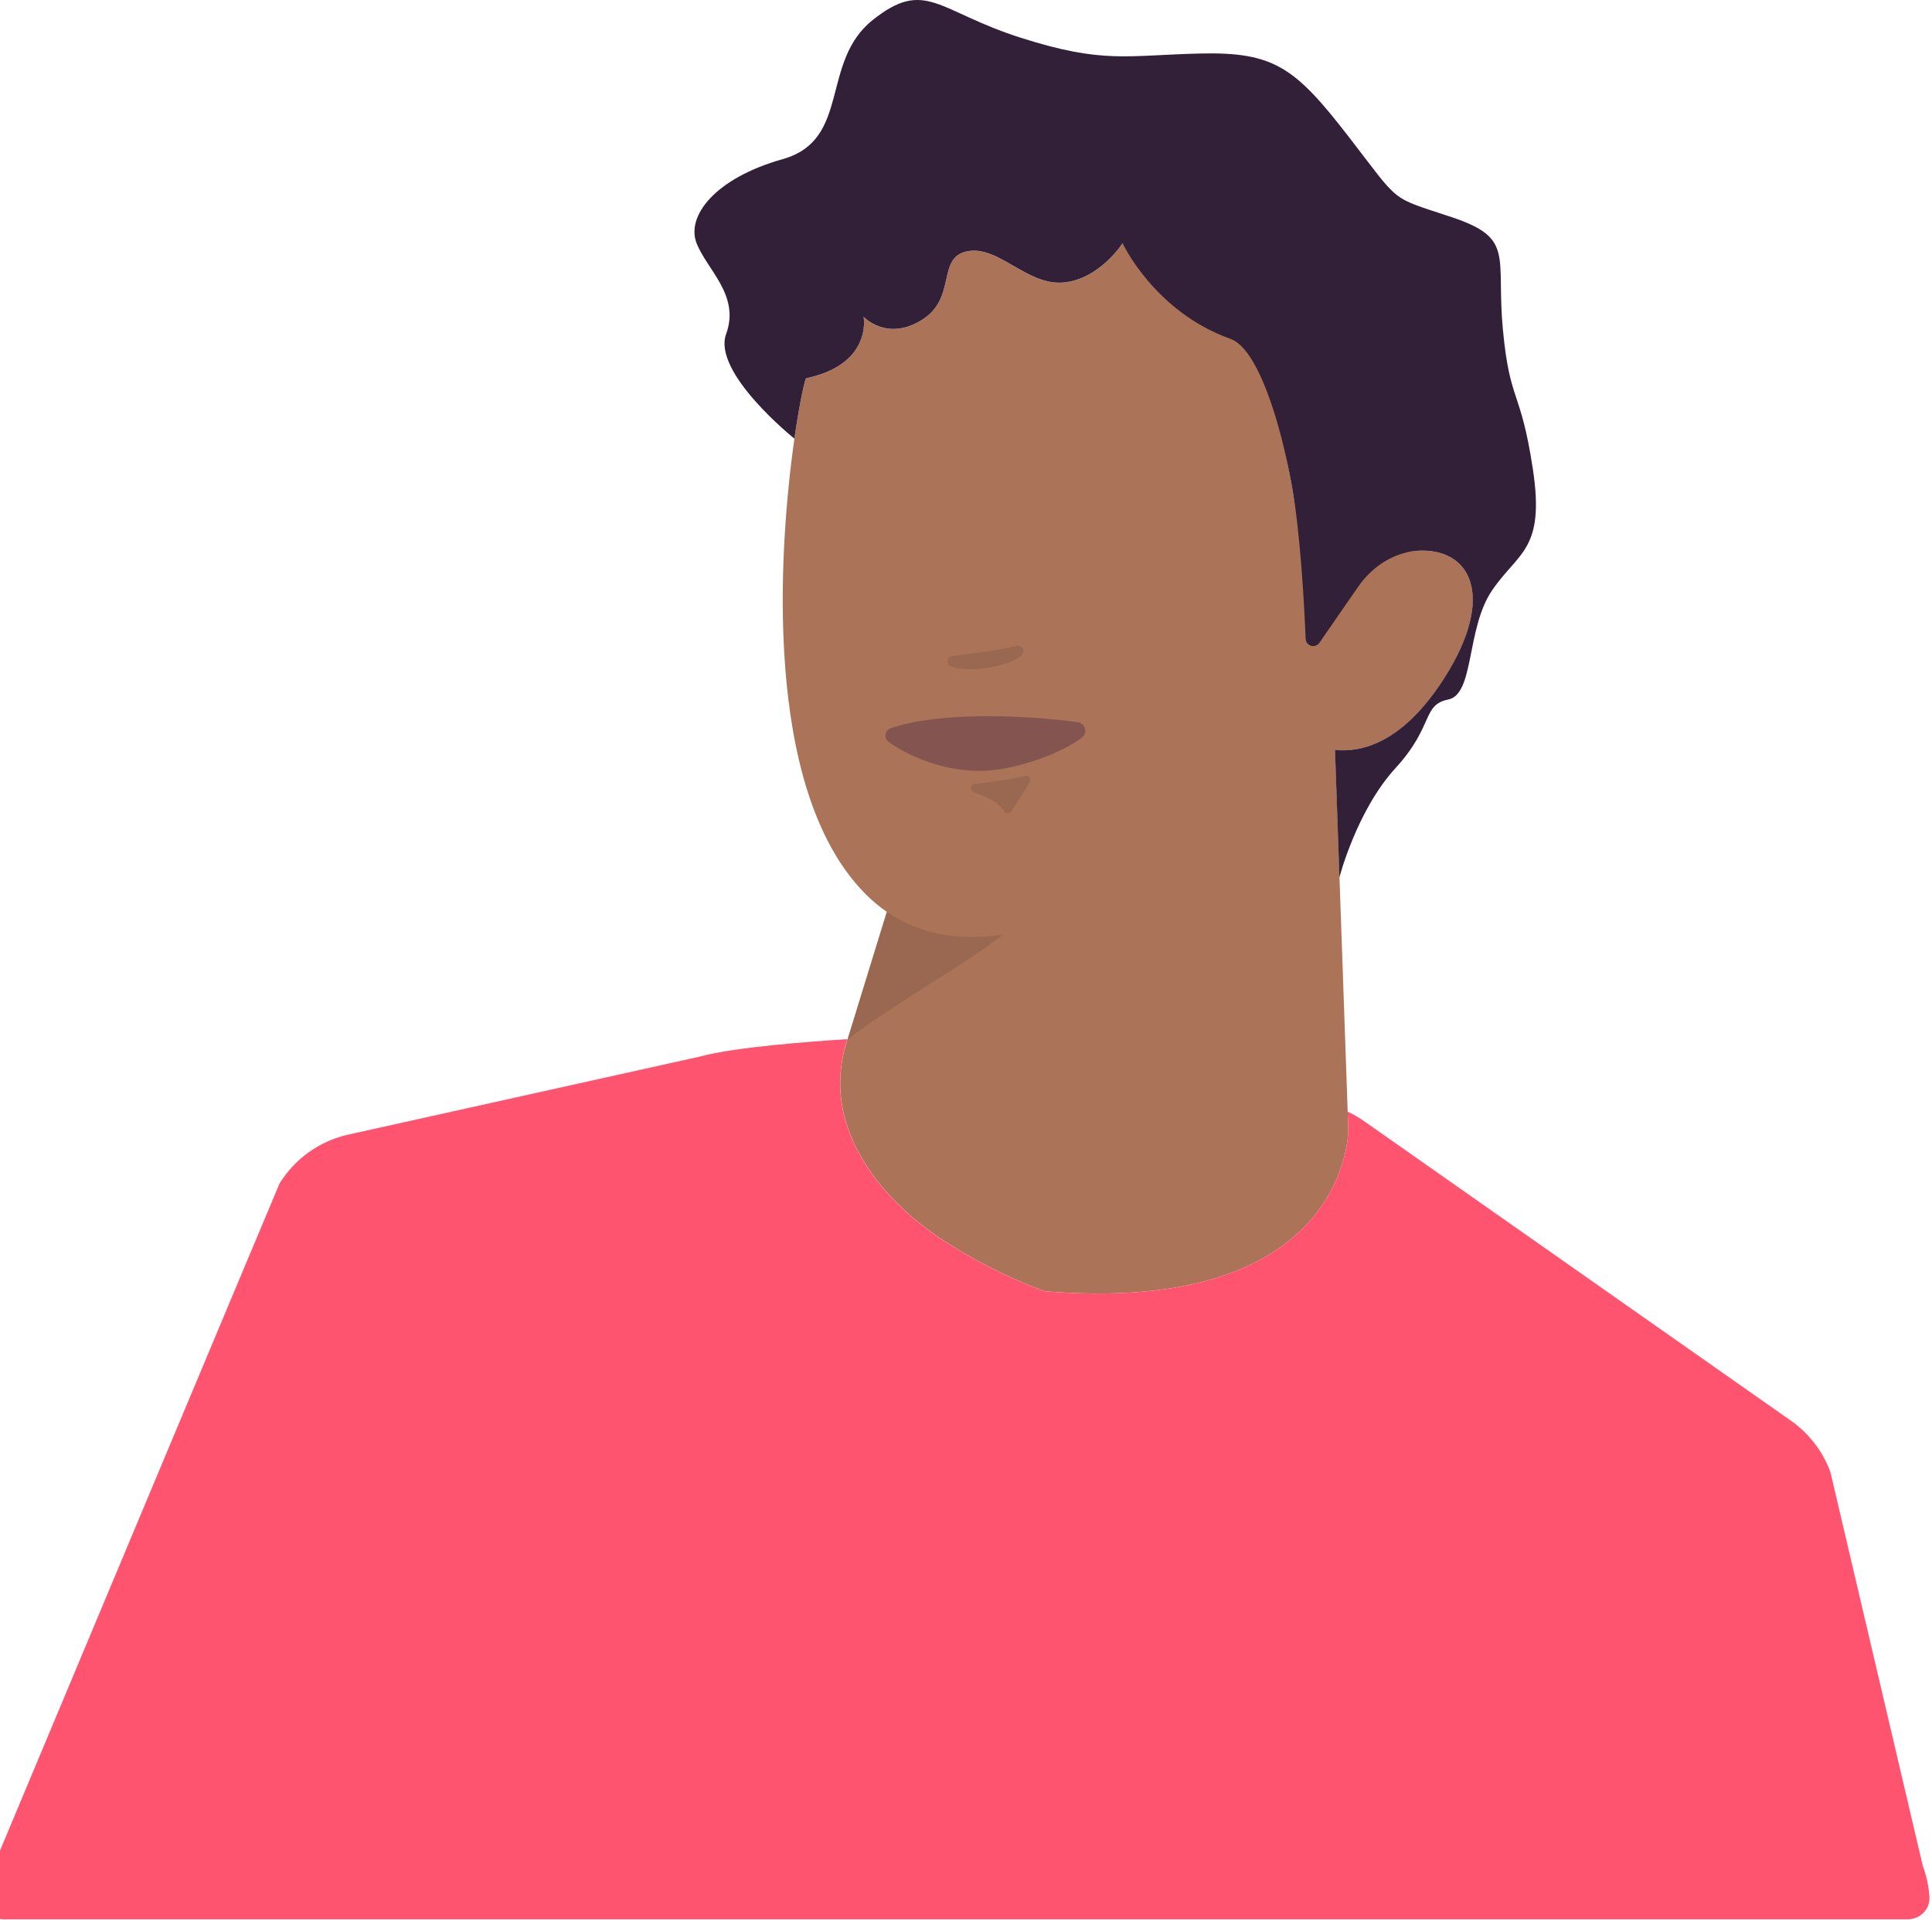 <svg width="685" height="681" viewBox="0 0 685 681" fill="none" xmlns="http://www.w3.org/2000/svg">
<path d="M487.698 199.196L464.404 218.417C464.404 218.417 462.275 196.268 458.099 172.663C453.924 149.057 447.66 123.975 439.466 118.087C423.04 106.289 398.034 86.291 398.029 86.286C396.38 88.693 394.453 90.897 392.288 92.853C388.634 96.199 383.352 99.686 376.927 100.218C364.061 101.289 354.066 87.001 343.001 89.136C331.936 91.271 339.431 105.574 326.925 113.436C314.419 121.297 306.22 112.392 306.204 112.366C306.313 113.039 306.364 113.72 306.355 114.401C306.355 119.026 304.367 130.239 285.843 134.165C285.415 134.259 283.526 142.491 281.668 155.567C276.015 195.119 270.529 278.995 305.943 316.084C306.381 316.554 306.83 317.008 307.29 317.457C309.491 319.635 311.88 321.614 314.43 323.371L300.489 368.65C290.405 398.64 311.617 424.724 333.653 439.346C345.111 446.852 357.364 453.067 370.189 457.877C371.629 457.992 373.054 458.107 374.458 458.195C478.403 465.065 478.058 400.717 478.058 400.717L477.828 394.234L474.926 311.156L473.361 265.956C482.641 266.937 496.503 263.622 510.591 242.789C535.211 206.337 517.355 186.344 487.698 199.196Z" fill="#AB7357"/>
<path d="M681.745 661.731L649.108 522.564C649.017 522.153 648.893 521.75 648.738 521.358C645.977 514.294 641.197 508.2 634.995 503.835L483.685 397.622C481.836 396.319 479.875 395.185 477.823 394.234L478.053 400.717C478.053 400.717 478.403 465.065 374.427 458.201C373.023 458.112 371.598 457.997 370.158 457.882C357.333 453.072 345.079 446.857 333.622 439.351C311.585 424.735 290.374 398.634 300.458 368.656L300.499 368.52C286.668 369.381 260.498 371.365 248.478 374.622L123.525 402.362C118.508 403.472 113.764 405.577 109.574 408.552C105.384 411.527 101.833 415.311 99.129 419.682C98.895 420.063 -1.767 660.505 -1.767 660.505C-3.719 663.773 -5.172 667.315 -6.078 671.013C-6.37 672.149 -6.399 673.338 -6.163 674.488C-5.927 675.637 -5.431 676.718 -4.715 677.648C-3.998 678.577 -3.079 679.331 -2.027 679.852C-0.976 680.373 0.181 680.647 1.354 680.654H676.422C680.754 680.654 684.366 677.063 684.094 672.74C683.857 668.975 683.066 665.265 681.745 661.731Z" fill="#FF5470"/>
<path opacity="0.58" d="M314.425 323.377L300.484 368.655C316.335 356.352 345.48 339.945 355.491 331.468C340.741 333.613 326.534 331.692 314.425 323.377Z" fill="#8E614A"/>
<path d="M543.478 166.305C539.109 137.594 535.362 143.206 532.867 116.985C530.372 90.765 537.235 84.522 514.766 77.031C492.296 69.54 496.895 72.662 478.053 48.321C459.211 23.979 451.721 18.357 425.504 18.979C399.287 19.6 391.176 22.727 361.827 13.362C332.478 3.997 328.13 -7.842 309.403 7.113C290.676 22.069 301.809 49.578 277.518 56.432C253.227 63.286 243.242 76.791 246.984 86.281C250.727 95.771 262.45 104.697 257.455 118.431C252.46 132.165 281.631 155.546 281.662 155.546C283.531 142.47 285.42 134.238 285.838 134.144C304.361 130.218 306.35 119.005 306.35 114.38C306.359 113.699 306.308 113.018 306.199 112.345C306.199 112.345 314.424 121.271 326.92 113.415C339.415 105.559 331.925 91.261 342.995 89.115C354.066 86.97 364.071 101.268 376.921 100.198C383.347 99.675 388.618 96.178 392.282 92.832C394.447 90.876 396.375 88.672 398.023 86.265C398.023 86.265 409.324 110.591 436.282 120.164C445.812 123.547 453.913 149.037 458.094 172.642C461.084 189.565 462.415 214.058 462.927 226.57C462.952 227.13 463.153 227.667 463.501 228.106C463.849 228.544 464.326 228.862 464.865 229.015C465.404 229.167 465.977 229.146 466.503 228.955C467.029 228.764 467.482 228.411 467.797 227.948L481.565 208.039C486.68 200.642 494.833 195.412 503.826 195.271C522.788 194.973 530.278 213.609 510.559 242.773C496.467 263.607 482.609 266.921 473.329 265.94L474.895 311.135C474.895 311.135 481.033 287.395 494.765 272.413C508.497 257.431 504.129 249.967 513.487 248.066C522.846 246.166 519.75 222.901 529.093 209.266C538.436 195.631 547.846 195.02 543.478 166.305Z" fill="#322038"/>
<path d="M382.115 256.111C384.725 256.466 385.768 259.911 383.649 261.529C376.238 267.224 360.981 272.575 350.464 273.243C335.203 274.344 321.199 267.642 315.066 263.074C314.661 262.785 314.342 262.389 314.146 261.931C313.95 261.472 313.884 260.969 313.954 260.476C314.025 259.982 314.23 259.517 314.546 259.132C314.863 258.747 315.28 258.457 315.75 258.293C331.335 252.739 360.329 253.161 382.115 256.111Z" fill="#845550"/>
<path opacity="0.58" d="M365.095 277.325C363.461 280.217 360.768 284.456 358.498 287.765C358.366 287.971 358.186 288.141 357.972 288.258C357.758 288.375 357.518 288.437 357.274 288.437C357.03 288.437 356.789 288.375 356.576 288.258C356.362 288.141 356.181 287.971 356.05 287.765C354.818 285.641 351.582 283.025 345.329 280.979C344.995 280.888 344.703 280.685 344.502 280.404C344.3 280.123 344.202 279.781 344.224 279.435C344.245 279.09 344.385 278.763 344.62 278.509C344.854 278.255 345.169 278.089 345.512 278.04C351.154 277.289 358.889 276.333 363.435 275.159C363.716 275.089 364.012 275.102 364.286 275.198C364.559 275.294 364.799 275.467 364.975 275.698C365.152 275.928 365.257 276.204 365.278 276.494C365.299 276.783 365.236 277.072 365.095 277.325Z" fill="#8E614A"/>
<path opacity="0.58" d="M362.62 231.785C360.532 235.475 345.396 239.03 337.416 236.426C335.437 235.783 335.594 232.954 337.656 232.678C344.843 231.717 354.702 230.501 360.501 229.024C360.86 228.935 361.236 228.953 361.585 229.075C361.933 229.197 362.238 229.419 362.463 229.711C362.688 230.004 362.822 230.357 362.85 230.725C362.878 231.093 362.798 231.461 362.62 231.785Z" fill="#8E614A"/>
</svg>
